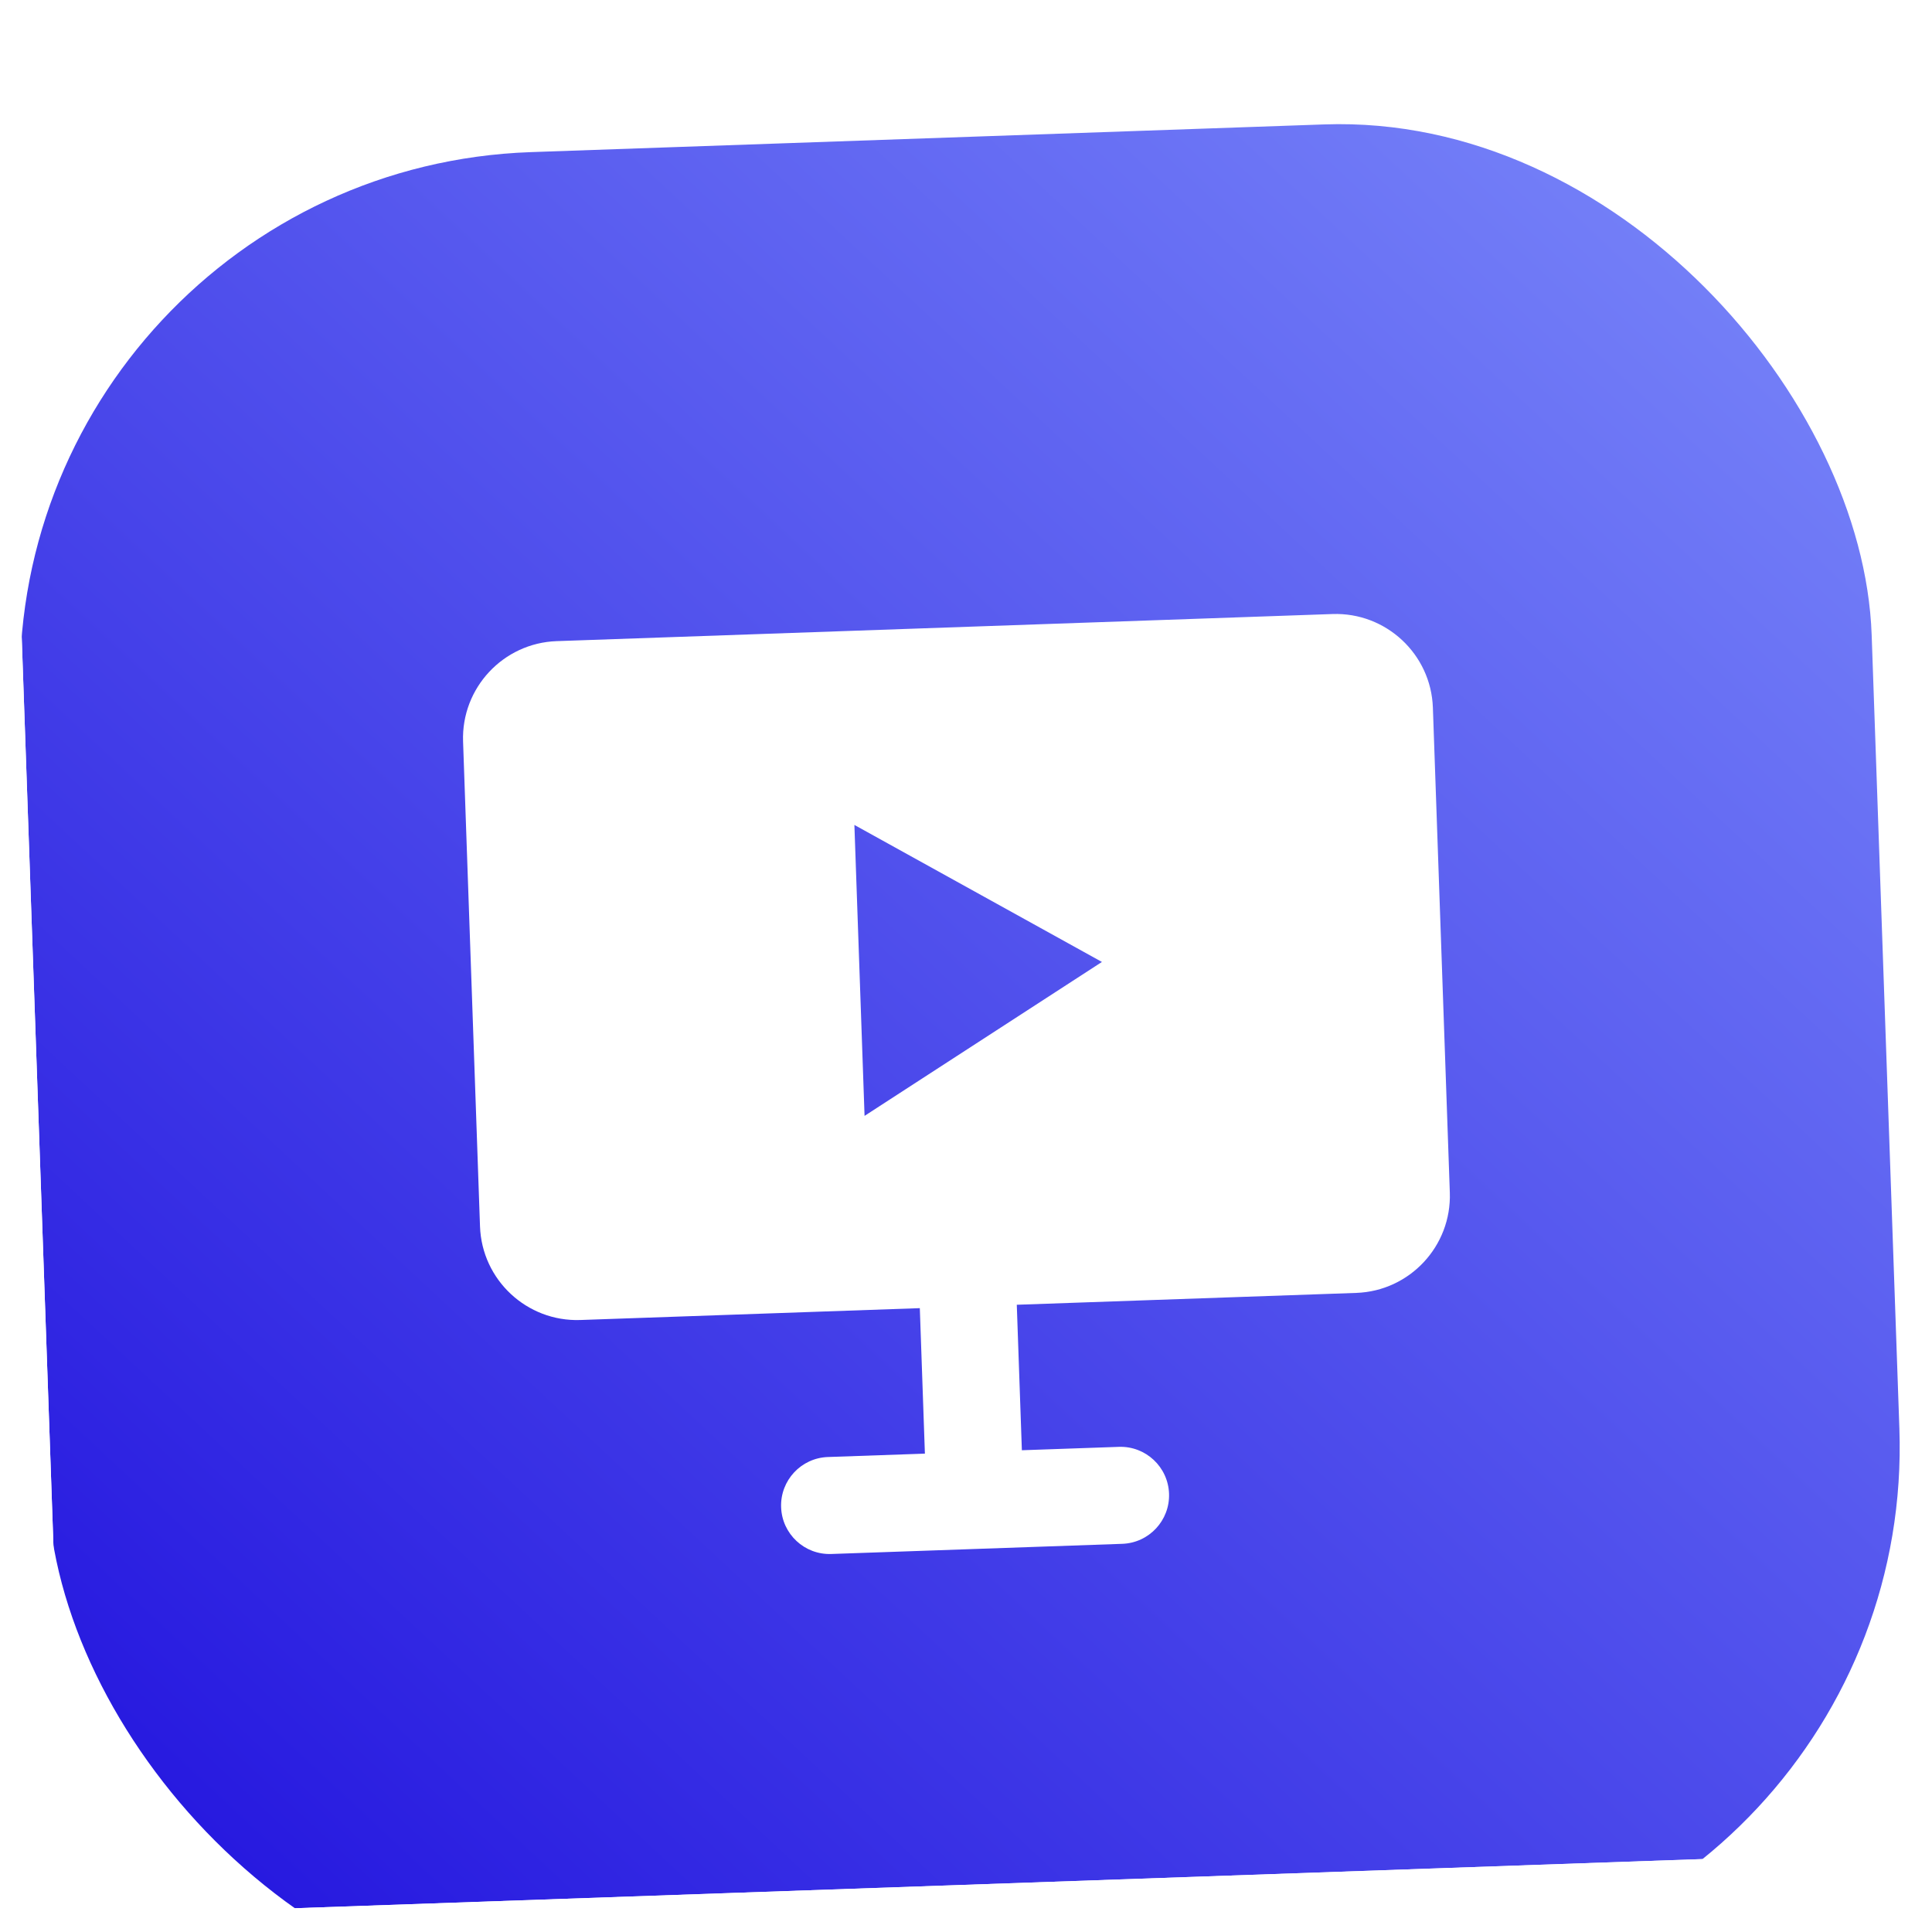 <svg width="73" height="73" viewBox="0 0 73 73" fill="none" xmlns="http://www.w3.org/2000/svg">
<g clip-path="url(#clip0_25389_971)">
<g filter="url(#filter0_i_25389_971)">
<rect x="0.065" y="2.446" width="70" height="70" rx="20" transform="rotate(-2 0.065 2.446)" fill="url(#paint0_linear_25389_971)"/>
</g>
<g filter="url(#filter1_d_25389_971)">
<path d="M50.349 19.201L21.034 20.225C19.013 20.296 17.427 21.997 17.497 24.017L18.137 42.34C18.207 44.361 19.908 45.947 21.929 45.876L34.755 45.428L34.947 50.925L31.282 51.053C30.27 51.088 29.479 51.937 29.514 52.949C29.549 53.961 30.398 54.753 31.41 54.717L42.404 54.333C43.416 54.298 44.207 53.449 44.172 52.437C44.136 51.425 43.288 50.634 42.276 50.669L38.611 50.797L38.419 45.3L51.245 44.852C53.266 44.782 54.852 43.081 54.781 41.06L54.141 22.738C54.071 20.717 52.37 19.131 50.349 19.201ZM32.667 38.163L32.283 27.17L41.636 32.347L32.667 38.163Z" fill="white"/>
</g>
</g>
<defs>
<filter id="filter0_i_25389_971" x="0.751" y="0.689" width="71.029" height="75.029" filterUnits="userSpaceOnUse" color-interpolation-filters="sRGB">
<feFlood flood-opacity="0" result="BackgroundImageFix"/>
<feBlend mode="normal" in="SourceGraphic" in2="BackgroundImageFix" result="shape"/>
<feColorMatrix in="SourceAlpha" type="matrix" values="0 0 0 0 0 0 0 0 0 0 0 0 0 0 0 0 0 0 127 0" result="hardAlpha"/>
<feOffset dy="4"/>
<feGaussianBlur stdDeviation="4"/>
<feComposite in2="hardAlpha" operator="arithmetic" k2="-1" k3="1"/>
<feColorMatrix type="matrix" values="0 0 0 0 0.124 0 0 0 0 0.165 0 0 0 0 0.383 0 0 0 0.2 0"/>
<feBlend mode="normal" in2="shape" result="effect1_innerShadow_25389_971"/>
</filter>
<filter id="filter1_d_25389_971" x="9.511" y="13.449" width="53.509" height="53.509" filterUnits="userSpaceOnUse" color-interpolation-filters="sRGB">
<feFlood flood-opacity="0" result="BackgroundImageFix"/>
<feColorMatrix in="SourceAlpha" type="matrix" values="0 0 0 0 0 0 0 0 0 0 0 0 0 0 0 0 0 0 127 0" result="hardAlpha"/>
<feOffset dy="4"/>
<feGaussianBlur stdDeviation="2"/>
<feColorMatrix type="matrix" values="0 0 0 0 0 0 0 0 0 0 0 0 0 0 0 0 0 0 0.1 0"/>
<feBlend mode="normal" in2="BackgroundImageFix" result="effect1_dropShadow_25389_971"/>
<feBlend mode="normal" in="SourceGraphic" in2="effect1_dropShadow_25389_971" result="shape"/>
</filter>
<linearGradient id="paint0_linear_25389_971" x1="70.001" y1="2.446" x2="0.065" y2="72.382" gradientUnits="userSpaceOnUse">
<stop stop-color="#7B89FA"/>
<stop offset="1" stop-color="#1F0FDD"/>
</linearGradient>
<clipPath id="clip0_25389_971">
<rect width="70" height="70" fill="white" transform="translate(0.065 2.446) rotate(-2)"/>
</clipPath>
</defs>
</svg>
